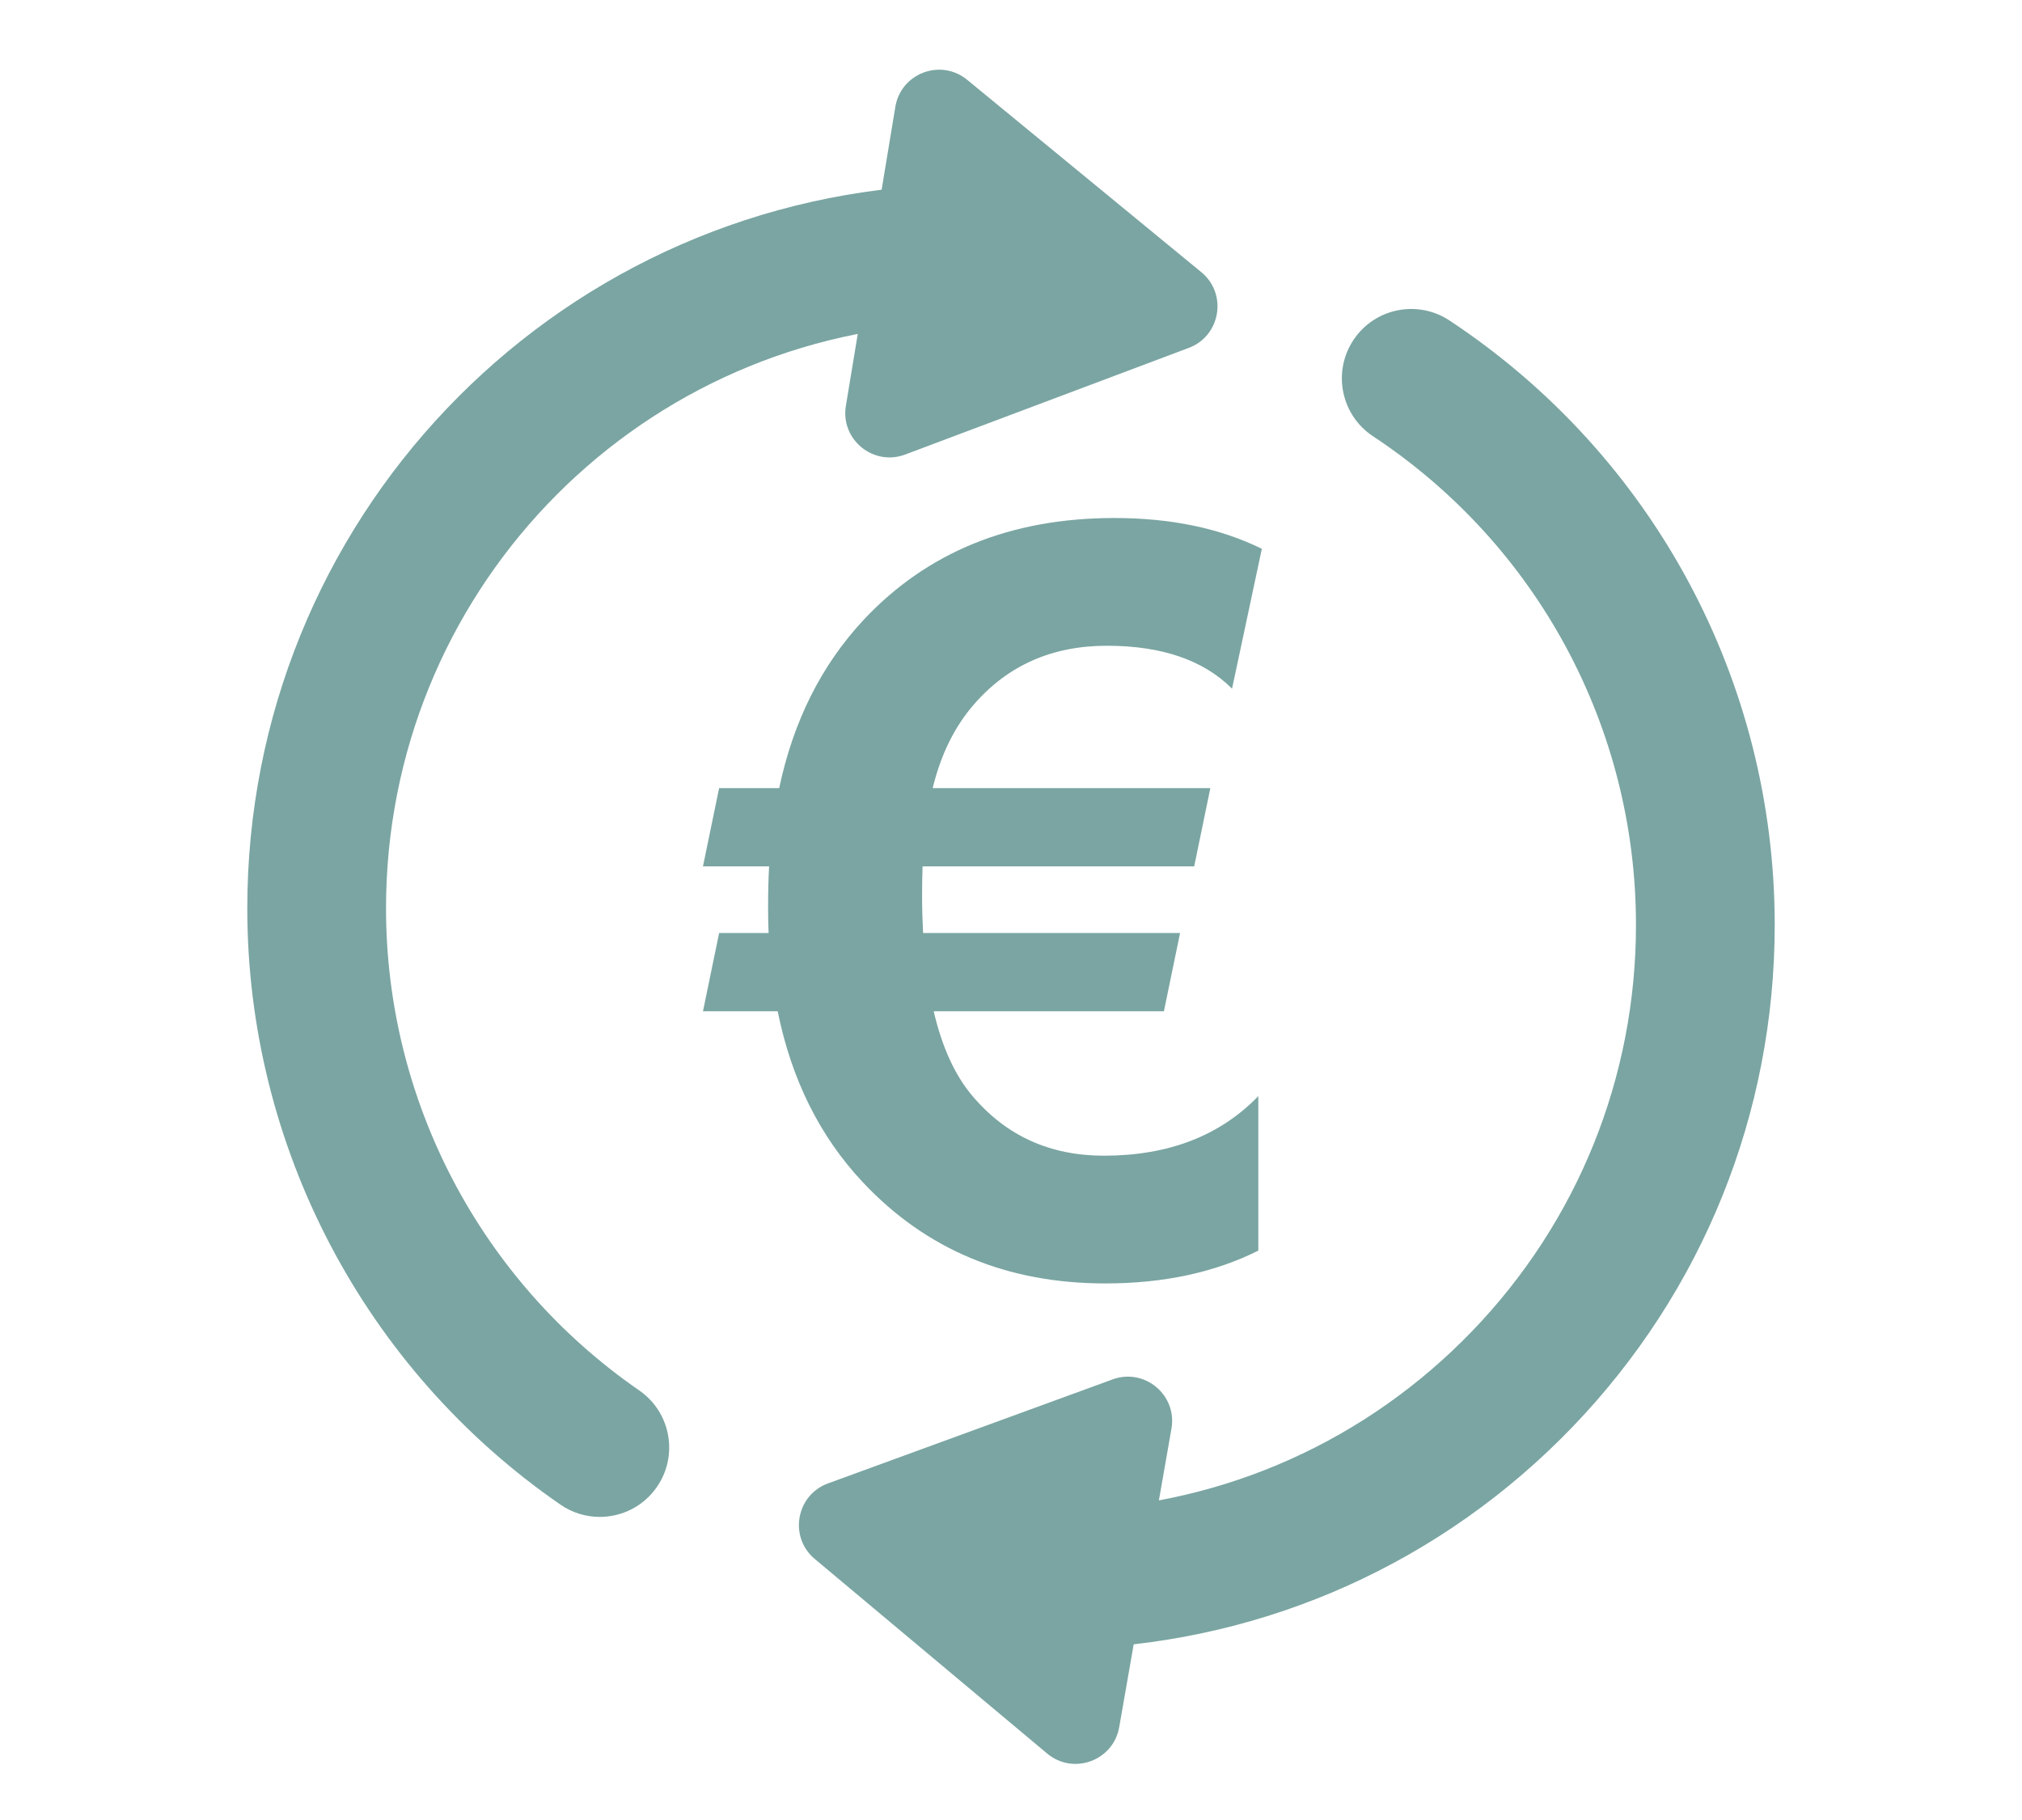 <svg xmlns="http://www.w3.org/2000/svg" xmlns:xlink="http://www.w3.org/1999/xlink" id="Calque_1" x="0px" y="0px" viewBox="0 0 168.755 151.88" style="enable-background:new 0 0 168.755 151.88;" xml:space="preserve"><style type="text/css">	.st0{fill:#7AA5A2;}	.st1{fill:#FFFFFF;stroke:#FFFFFF;stroke-width:5.669;stroke-miterlimit:10;}	.st2{fill:#FFFFFF;stroke:#7AA5A2;stroke-miterlimit:10;}	.st3{fill:#FFFFFF;}</style><g>	<path class="st0" d="M89.889,137.572c-3.092,0-5.657-2.443-5.781-5.56   c-0.127-3.195,2.36-5.887,5.555-6.014c12.627-0.501,24.422-5.801,33.21-14.924   c8.812-9.147,13.665-21.181,13.665-33.887c0-16.451-8.205-31.696-21.949-40.783   c-2.667-1.763-3.4-5.355-1.637-8.022c1.763-2.668,5.353-3.4,8.022-1.637   c16.996,11.236,27.143,30.092,27.143,50.441c0,15.717-6.004,30.604-16.904,41.919   c-10.871,11.284-25.463,17.84-41.09,18.459C90.044,137.57,89.966,137.572,89.889,137.572z"></path>	<g>		<path class="st0" d="M92.857,115.111l-23.749,8.678c-2.674,0.977-3.288,4.482-1.105,6.309l19.388,16.232    c2.183,1.828,5.526,0.607,6.017-2.198l4.361-24.91C98.26,116.419,95.531,114.134,92.857,115.111z"></path>	</g></g><g>	<path class="st0" d="M50.056,126.586c-1.134,0-2.28-0.332-3.284-1.025   C30.408,114.264,20.639,95.662,20.639,75.802c0-32.272,25.229-58.783,57.437-60.354   c3.193-0.158,5.908,2.307,6.064,5.5c0.156,3.193-2.307,5.908-5.5,6.064   c-26.032,1.27-46.423,22.701-46.423,48.79c0,16.055,7.9,31.095,21.133,40.23   c2.631,1.817,3.291,5.422,1.475,8.053C53.702,125.713,51.894,126.586,50.056,126.586z"></path>	<g>		<path class="st0" d="M75.547,37.93l23.667-8.899c2.665-1.002,3.246-4.513,1.046-6.32L80.721,6.661    c-2.2-1.807-5.531-0.555-5.996,2.254l-4.128,24.949C70.132,36.673,72.882,38.932,75.547,37.93z"></path>	</g></g><g>	<path class="st0" d="M105.312,45.798l-2.486,11.671c-2.388-2.387-5.871-3.581-10.449-3.581   c-4.579,0-8.286,1.644-11.123,4.93c-1.601,1.854-2.739,4.171-3.413,6.952h23.173l-1.348,6.53   H76.999c-0.028,0.647-0.042,1.475-0.042,2.486c0,0.984,0.028,2.008,0.084,3.076h21.446l-1.348,6.531   H77.926c0.702,3.006,1.783,5.365,3.244,7.078c2.809,3.315,6.46,4.972,10.955,4.972   c5.393,0,9.69-1.658,12.893-4.972v12.893c-3.652,1.826-7.907,2.739-12.767,2.739   c-8.202,0-14.943-2.808-20.224-8.427c-3.596-3.82-5.969-8.581-7.121-14.283h-6.236l1.348-6.531h4.129   c-0.028-0.674-0.042-1.39-0.042-2.149c0-1.292,0.028-2.429,0.084-3.413h-5.52l1.348-6.53h5.014   c1.18-5.589,3.525-10.266,7.036-14.031c5.309-5.673,12.289-8.511,20.94-8.511   C97.728,43.228,101.829,44.085,105.312,45.798z"></path></g></svg>